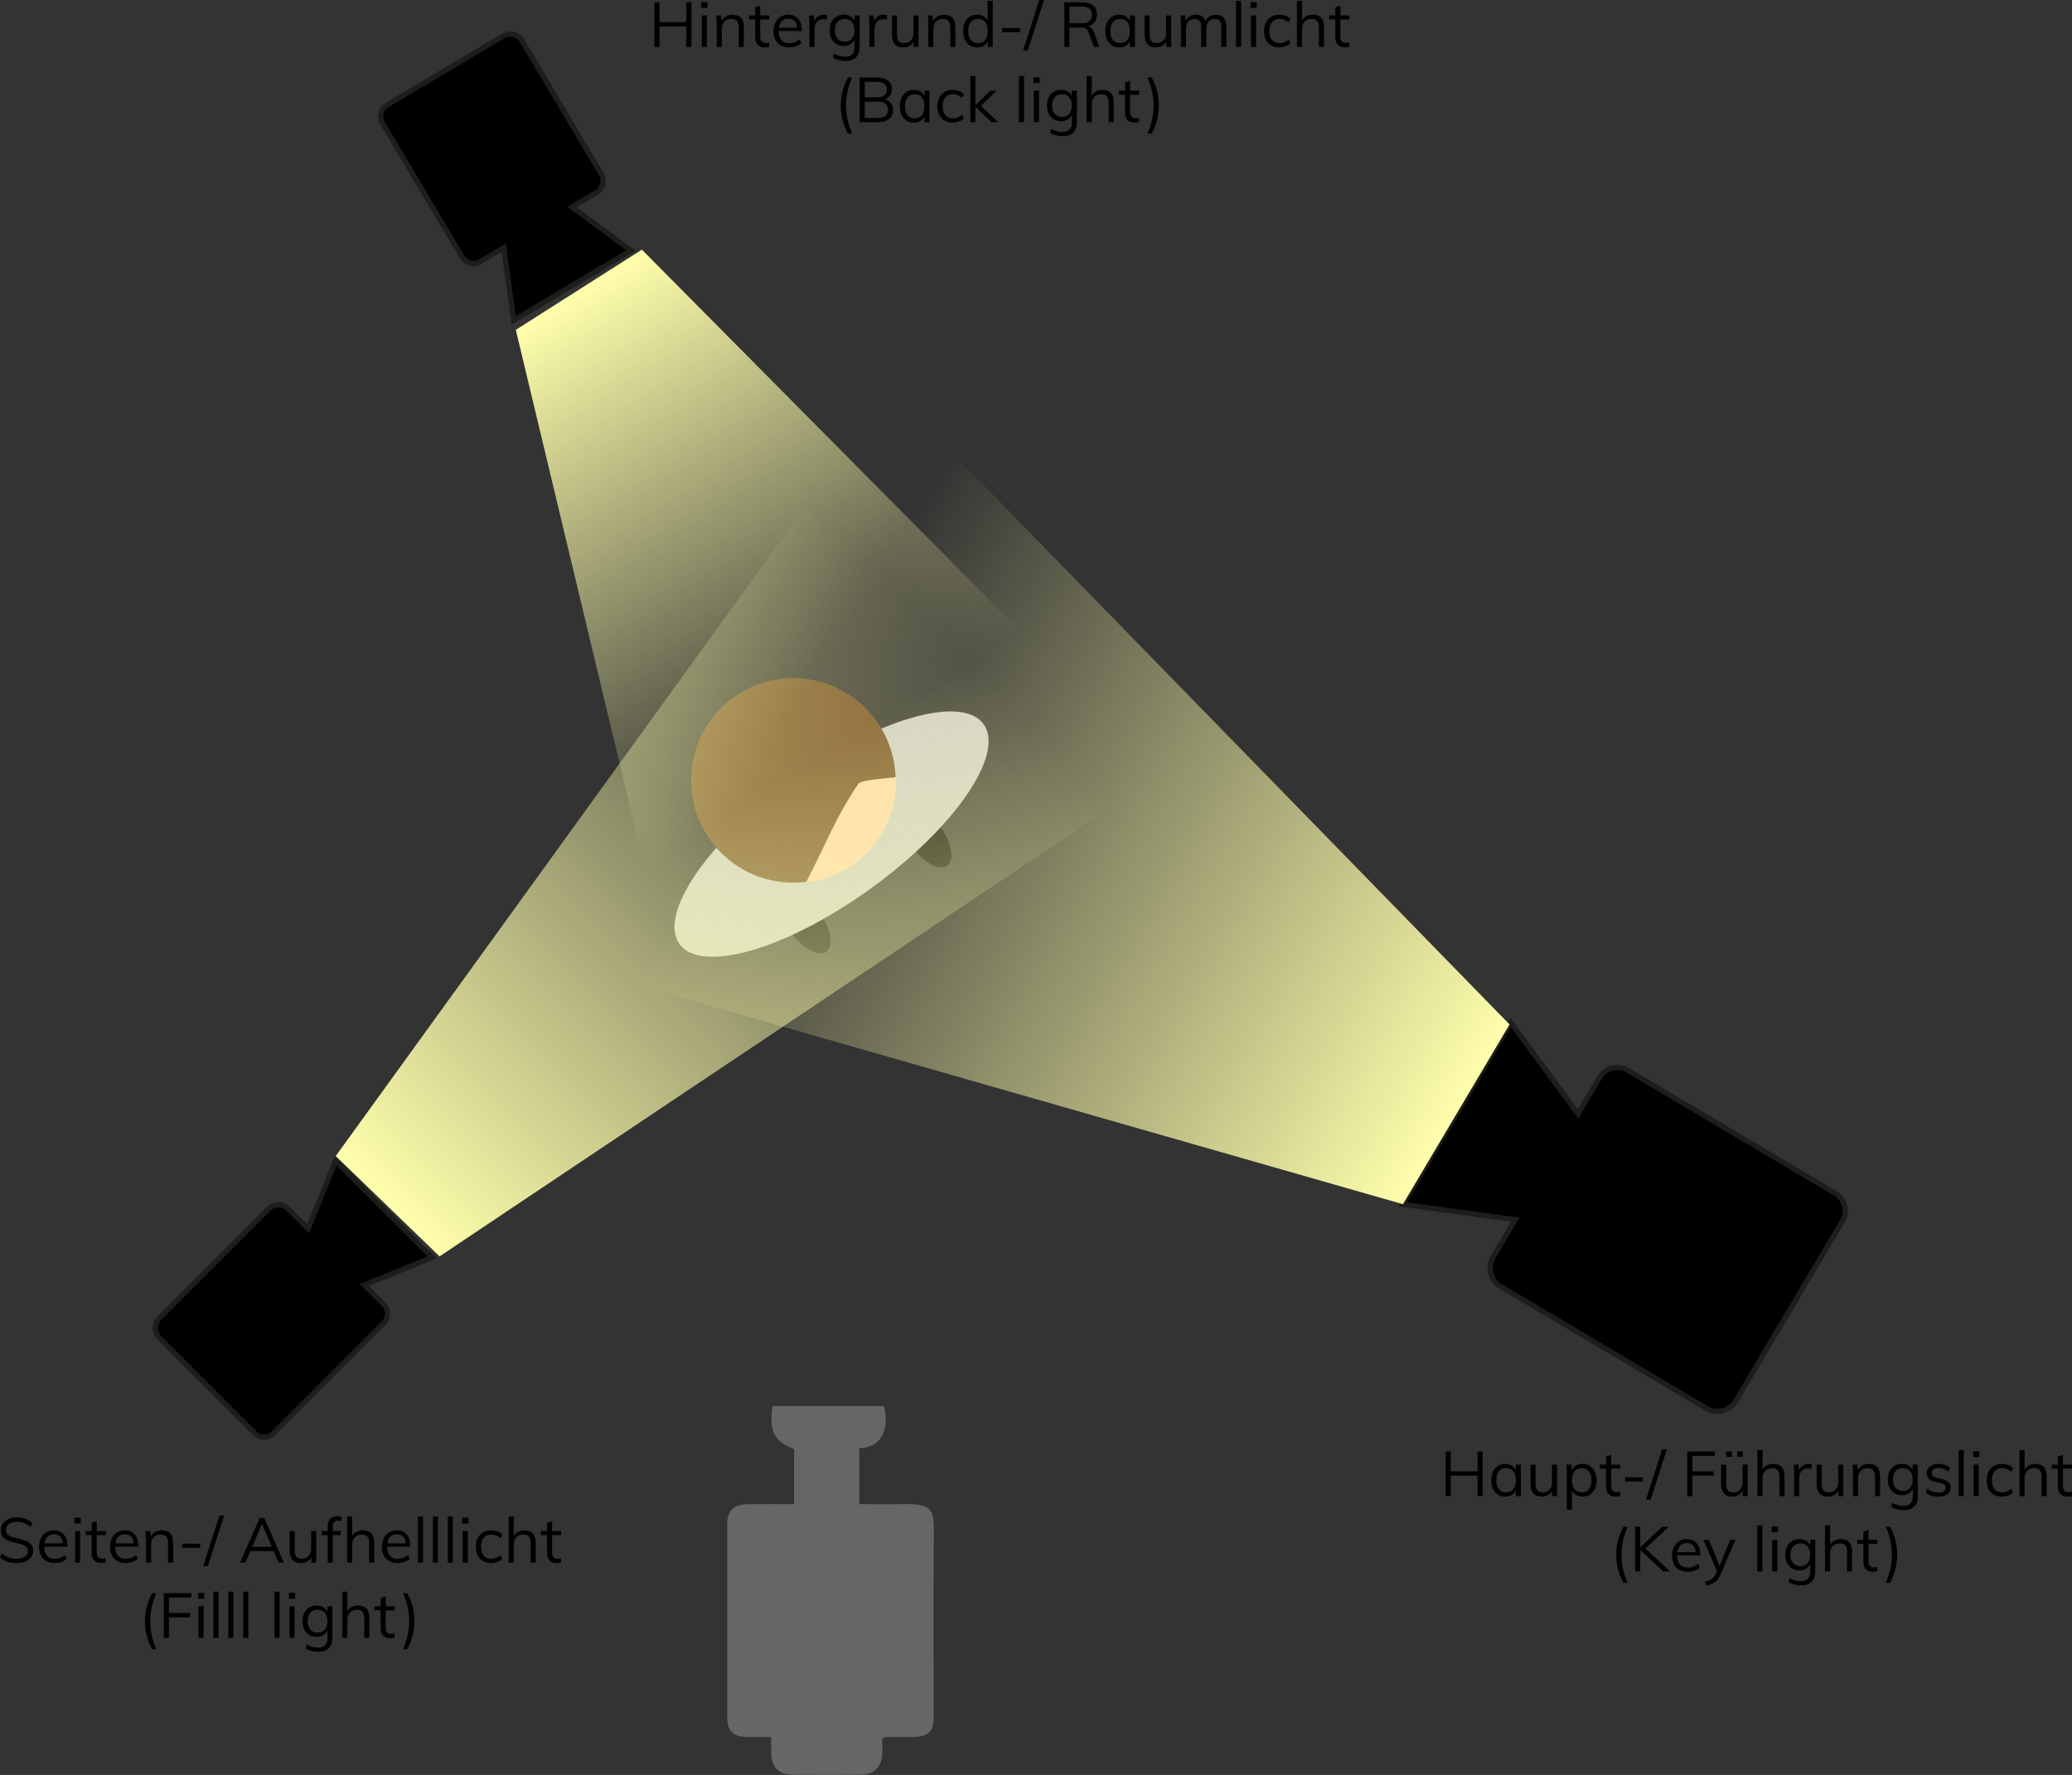 <?xml version="1.0" encoding="utf-8"?>
<!-- Generator: Adobe Illustrator 16.0.3, SVG Export Plug-In . SVG Version: 6.00 Build 0)  -->
<!DOCTYPE svg PUBLIC "-//W3C//DTD SVG 1.1//EN" "http://www.w3.org/Graphics/SVG/1.1/DTD/svg11.dtd">
<svg version="1.1" id="Ebene_1" xmlns="http://www.w3.org/2000/svg" xmlns:xlink="http://www.w3.org/1999/xlink" x="0px" y="0px"
	 width="396.573px" height="339.77px" viewBox="12.874 27.997 396.573 339.77"
	 enable-background="new 12.874 27.997 396.573 339.77" xml:space="preserve">
<rect x="12.874" y="27.997" width="396.573" height="339.77" fill="#333333" stroke="none"/>
<g>
	<g id="svgbackground">
		<path fill="#666666" d="M160.475,360.498c-1.817,0-3.354,0.038-4.891-0.01c-2.403-0.074-3.514-1.205-3.517-3.631
			c-0.014-12.388-0.013-24.771-0.001-37.157c0.002-2.512,1.215-3.7,3.854-3.747c2.953-0.055,5.906-0.015,8.932-0.015
			c0-3.647,0-7.106,0-10.57c-3.829-1.479-4.794-3.35-4.125-8.206c7.104,0,14.229,0,21.36,0c1.135,5.006-0.842,7.941-4.754,8.063
			c0,3.458,0,6.921,0,10.711c2.651,0,5.33,0.046,8.008-0.009c6.144-0.129,6.313,0.945,6.264,6.184
			c-0.109,11.482-0.031,22.969-0.034,34.449c-0.002,2.916-0.997,3.904-3.946,3.938c-1.742,0.021-3.479,0.02-5.226,0.034
			c-0.119,0.001-0.237,0.067-0.665,0.206c0,0.896,0.028,1.897-0.006,2.901c-0.086,2.541-1.438,4.025-3.945,4.07
			c-4.449,0.076-8.904,0.073-13.354,0.004c-2.542-0.041-3.89-1.504-3.95-4.032C160.455,362.724,160.475,361.763,160.475,360.498z"/>
		<g>
			<g>
				
					<ellipse transform="matrix(-0.585 -0.811 0.811 -0.585 148.76 452.552)" cx="190.086" cy="188.242" rx="6.701" ry="3.301"/>
				
					<ellipse transform="matrix(-0.586 -0.811 0.811 -0.586 98.843 460.306)" cx="167.079" cy="204.888" rx="6.702" ry="3.301"/>
			</g>
			<path fill="#8E755E" d="M158.05,168.172"/>
			
				<ellipse transform="matrix(-0.81 0.586 -0.586 -0.81 421.234 238.766)" fill="#CCCCCC" cx="171.996" cy="187.518" rx="35.921" ry="12.84"/>
			<g>
				<path fill="#754E25" d="M148.846,188.848c6.329,8.766,18.563,10.733,27.326,4.403c4.917-3.554,7.697-8.969,8.066-14.588
					c0.017-0.252,0.029-0.502,0.034-0.752c0.114-4.146-1.083-8.364-3.698-11.986c-6.332-8.76-18.564-10.73-27.327-4.401
					C144.485,167.851,142.517,180.087,148.846,188.848z"/>
				<path fill="#FFD6AD" d="M177.172,178.018c-2.002,2.967-3.738,6.024-5.287,9.252c-1.56,3.247-3.093,6.488-4.752,9.656
					c3.208-0.376,6.368-1.542,9.175-3.567c4.916-3.556,7.697-8.968,8.065-14.585c0.018-0.25,0.03-0.5,0.033-0.756
					c0.015-0.413,0.001-0.831-0.013-1.247C181.627,177.051,177.619,177.361,177.172,178.018z"/>
			</g>
		</g>
	</g>
	<g id="Ebene_1_1_">
		<g id="key">
			<path stroke="#1D1D1B" stroke-miterlimit="10" d="M86.322,277.692l-3.719-3.721l13-5.271l-5.169-5.168l-7.766-7.765l-5.552-5.554
				l-5.271,13.002l-3.794-3.795c-1.01-1.01-2.699-1.063-3.707-0.053l-21.016,21.014c-1.01,1.01-0.956,2.698,0.053,3.707
				l18.273,18.271c1.009,1.01,2.592,0.955,3.6-0.052l21.014-21.014C87.278,280.286,87.332,278.703,86.322,277.692z"/>
		</g>
		<g id="fill">
			<path stroke="#1D1D1B" stroke-miterlimit="10" d="M319.057,234.215l-4.152,7.004l-12.887-17.479l-5.771,9.729l-8.672,14.623
				l-6.199,10.455l21.521,2.924l-4.238,7.146c-1.125,1.896-0.561,4.452,1.342,5.579l39.563,23.465
				c1.898,1.127,4.416,0.396,5.541-1.498l20.398-34.406c1.133-1.896,0.441-4.254-1.457-5.381l-39.563-23.465
				C322.58,231.787,320.184,232.314,319.057,234.215z"/>
		</g>
		<g id="back">
			<path stroke="#1D1D1B" stroke-miterlimit="10" d="M104.765,78.092l4.522-2.688l1.903,13.9l6.285-3.733l9.441-5.612l6.75-4.011
				l-11.3-8.317l4.615-2.74c1.226-0.731,1.695-2.354,0.965-3.58l-15.18-25.549c-0.729-1.227-2.38-1.592-3.605-0.863L86.944,48.1
				c-1.226,0.728-1.566,2.276-0.837,3.503l15.18,25.548C102.016,78.378,103.539,78.819,104.765,78.092z"/>
		</g>
		<g id="key_x5F_l">
			
				<linearGradient id="SVGID_1_" gradientUnits="userSpaceOnUse" x1="776.244" y1="-16.665" x2="776.244" y2="101.516" gradientTransform="matrix(0.707 0.707 0.915 -0.915 -444.66 -302.994)">
				<stop  offset="0" style="stop-color:#FFFFAC"/>
				<stop  offset="1" style="stop-color:#FFFFAC;stop-opacity:0"/>
			</linearGradient>
			<polygon fill="url(#SVGID_1_)" points="226.166,182.077 167.044,124.929 77.133,249.293 97.006,268.503 			"/>
		</g>
		<g id="fill_x5F_l">
			
				<linearGradient id="SVGID_2_" gradientUnits="userSpaceOnUse" x1="-466.293" y1="-1451.788" x2="-466.293" y2="-1281.796" gradientTransform="matrix(0.51 -0.86 -0.753 -0.447 -563.205 -808.392)">
				<stop  offset="0" style="stop-color:#FFFFAC"/>
				<stop  offset="1" style="stop-color:#FFFFAC;stop-opacity:0"/>
			</linearGradient>
			<polygon fill="url(#SVGID_2_)" points="194.227,113.812 133.526,216.166 281.393,258.515 301.797,224.112 			"/>
		</g>
		<g id="back_x5F_l">
			
				<linearGradient id="SVGID_3_" gradientUnits="userSpaceOnUse" x1="-584.465" y1="1366.26" x2="-584.465" y2="1476.087" gradientTransform="matrix(-0.934 0.594 0.445 0.801 -1030.444 -663.592)">
				<stop  offset="0" style="stop-color:#FFFFAC"/>
				<stop  offset="1" style="stop-color:#FFFFAC;stop-opacity:0"/>
			</linearGradient>
			<polygon fill="url(#SVGID_3_)" points="136.332,194.475 208.134,148.797 135.729,75.786 111.596,91.139 			"/>
		</g>
	</g>
	<g>
		<path d="M144.227,28.442h0.983v8.544h-0.983v-3.924h-5.124v3.924h-0.973v-8.544h0.973v3.792h5.124V28.442z"/>
		<path d="M147.107,28.393h1.188v1.104h-1.188V28.393z M147.203,36.986v-6.036h0.973v6.036H147.203z"/>
		<path d="M155.243,33.194v3.792h-0.972v-3.744c0-0.562-0.112-0.97-0.337-1.23c-0.224-0.26-0.575-0.39-1.056-0.39
			c-0.56,0-1.008,0.172-1.344,0.516c-0.336,0.346-0.504,0.81-0.504,1.394v3.456h-0.973v-4.346c0-0.624-0.031-1.188-0.096-1.69h0.924
			l0.097,1.08c0.184-0.394,0.46-0.694,0.828-0.906c0.367-0.212,0.787-0.318,1.26-0.318
			C154.518,30.805,155.243,31.601,155.243,33.194z"/>
		<path d="M158.375,31.717v3.3c0,0.448,0.092,0.764,0.275,0.942c0.185,0.18,0.444,0.271,0.78,0.271c0.224,0,0.439-0.036,0.647-0.108
			v0.828c-0.248,0.08-0.527,0.12-0.84,0.12c-0.576,0-1.025-0.162-1.35-0.486c-0.324-0.324-0.486-0.802-0.486-1.434v-3.434h-1.176
			v-0.768h1.176v-1.548l0.973-0.35v1.896h1.728v0.768L158.375,31.717L158.375,31.717z"/>
		<path d="M166.331,33.938h-4.429c0.009,0.768,0.187,1.348,0.534,1.738c0.349,0.394,0.854,0.588,1.519,0.588
			c0.703,0,1.352-0.234,1.943-0.708l0.324,0.708c-0.264,0.248-0.602,0.444-1.014,0.59c-0.412,0.144-0.834,0.216-1.267,0.216
			c-0.943,0-1.684-0.278-2.22-0.834c-0.536-0.558-0.804-1.318-0.804-2.286c0-0.616,0.12-1.162,0.359-1.638
			c0.24-0.478,0.576-0.848,1.009-1.11c0.432-0.264,0.924-0.396,1.476-0.396c0.8,0,1.428,0.264,1.884,0.786
			c0.456,0.524,0.685,1.246,0.685,2.166L166.331,33.938L166.331,33.938z M162.545,32.018c-0.316,0.306-0.519,0.732-0.606,1.284
			h3.517c-0.048-0.566-0.215-1-0.498-1.296c-0.284-0.296-0.679-0.442-1.183-0.442S162.86,31.713,162.545,32.018z"/>
		<path d="M171.167,30.877l-0.023,0.888c-0.186-0.063-0.396-0.096-0.637-0.096c-0.584,0-1.019,0.182-1.302,0.546
			c-0.284,0.364-0.426,0.808-0.426,1.326v3.444h-0.973V32.64c0-0.624-0.031-1.188-0.096-1.69h0.924l0.097,1.116
			c0.151-0.408,0.396-0.722,0.731-0.938s0.72-0.324,1.152-0.324C170.815,30.805,171,30.83,171.167,30.877z"/>
		<path d="M177.406,30.949v5.988c0,0.896-0.229,1.572-0.689,2.032c-0.459,0.46-1.139,0.69-2.033,0.69
			c-0.92,0-1.713-0.208-2.376-0.624l0.168-0.792c0.384,0.216,0.745,0.372,1.086,0.468c0.34,0.096,0.714,0.146,1.122,0.146
			c0.584,0,1.023-0.154,1.32-0.462c0.295-0.31,0.442-0.768,0.442-1.374v-1.429c-0.185,0.384-0.454,0.684-0.81,0.896
			c-0.356,0.212-0.778,0.316-1.266,0.316c-0.529,0-0.998-0.124-1.41-0.372s-0.73-0.6-0.955-1.056s-0.336-0.979-0.336-1.572
			c0-0.592,0.111-1.114,0.336-1.57s0.543-0.81,0.955-1.058s0.881-0.372,1.41-0.372c0.479,0,0.896,0.104,1.254,0.313
			c0.354,0.208,0.625,0.5,0.81,0.876V30.95L177.406,30.949L177.406,30.949z M175.936,35.407c0.332-0.388,0.498-0.922,0.498-1.604
			c0-0.68-0.166-1.214-0.498-1.602s-0.79-0.582-1.374-0.582c-0.592,0-1.059,0.194-1.396,0.582c-0.342,0.388-0.512,0.922-0.512,1.602
			c0,0.682,0.17,1.216,0.512,1.604c0.34,0.388,0.805,0.582,1.396,0.582C175.146,35.99,175.604,35.795,175.936,35.407z"/>
		<path d="M182.638,30.877l-0.023,0.888c-0.185-0.063-0.396-0.096-0.637-0.096c-0.584,0-1.018,0.182-1.303,0.546
			c-0.283,0.364-0.426,0.808-0.426,1.326v3.444h-0.973V32.64c0-0.624-0.031-1.188-0.096-1.69h0.924l0.098,1.116
			c0.15-0.408,0.396-0.722,0.73-0.938s0.72-0.324,1.152-0.324C182.287,30.805,182.47,30.83,182.638,30.877z"/>
		<path d="M188.674,30.949v6.036h-0.947v-1.044c-0.193,0.366-0.461,0.646-0.805,0.84c-0.344,0.19-0.732,0.288-1.164,0.288
			c-0.711,0-1.252-0.2-1.62-0.602c-0.368-0.398-0.553-0.992-0.553-1.774v-3.744h0.973v3.72c0,0.544,0.112,0.944,0.336,1.2
			s0.564,0.384,1.02,0.384c0.535,0,0.969-0.174,1.297-0.521c0.328-0.35,0.492-0.808,0.492-1.374V30.95L188.674,30.949
			L188.674,30.949z"/>
		<path d="M195.73,33.194v3.792h-0.973v-3.744c0-0.562-0.111-0.97-0.336-1.23c-0.225-0.26-0.576-0.39-1.057-0.39
			c-0.561,0-1.008,0.172-1.344,0.516c-0.336,0.346-0.504,0.81-0.504,1.394v3.456h-0.973v-4.346c0-0.624-0.031-1.188-0.098-1.69
			h0.926l0.096,1.08c0.184-0.394,0.461-0.694,0.828-0.906s0.787-0.318,1.26-0.318C195.006,30.805,195.73,31.601,195.73,33.194z"/>
		<path d="M202.881,28.154v8.832h-0.959v-1.093c-0.176,0.378-0.443,0.666-0.799,0.87s-0.771,0.308-1.242,0.308
			c-0.527,0-0.994-0.132-1.398-0.396c-0.402-0.264-0.717-0.634-0.939-1.108c-0.227-0.478-0.336-1.026-0.336-1.65
			s0.107-1.17,0.33-1.638c0.219-0.47,0.533-0.83,0.939-1.086c0.408-0.258,0.877-0.386,1.404-0.386c0.473,0,0.885,0.104,1.236,0.308
			s0.615,0.488,0.791,0.856v-3.816H202.881z M201.441,35.659c0.32-0.404,0.48-0.979,0.48-1.722c0-0.736-0.16-1.308-0.48-1.712
			c-0.318-0.402-0.775-0.604-1.367-0.604c-0.594,0-1.055,0.2-1.387,0.6c-0.332,0.4-0.498,0.964-0.498,1.692
			c0,0.744,0.166,1.322,0.498,1.734c0.332,0.41,0.793,0.616,1.387,0.616C200.666,36.265,201.123,36.064,201.441,35.659z"/>
		<path d="M204.707,34.165v-0.804h3.395v0.804H204.707z"/>
		<path d="M209.59,37.646h-0.891l3.084-9.648h0.9L209.59,37.646z"/>
		<path d="M223.293,36.986h-1.043l-1.057-2.846c-0.129-0.352-0.307-0.588-0.535-0.708c-0.227-0.118-0.549-0.18-0.965-0.18h-2.137
			v3.732h-0.973v-8.544h3.396c0.92,0,1.625,0.204,2.117,0.61c0.492,0.408,0.738,0.996,0.738,1.766c0,0.56-0.146,1.028-0.439,1.408
			c-0.291,0.382-0.713,0.65-1.266,0.812c0.248,0.041,0.459,0.146,0.637,0.318c0.176,0.172,0.324,0.418,0.443,0.736L223.293,36.986z
			 M219.896,32.438c1.313,0,1.969-0.536,1.969-1.608c0-0.528-0.16-0.922-0.479-1.182c-0.32-0.262-0.816-0.392-1.488-0.392h-2.34
			v3.182H219.896z"/>
		<path d="M230.096,30.949v6.036h-0.959v-1.093c-0.176,0.378-0.443,0.666-0.799,0.87s-0.771,0.308-1.242,0.308
			c-0.535,0-1.006-0.128-1.41-0.386c-0.404-0.256-0.715-0.616-0.936-1.086c-0.221-0.468-0.33-1.014-0.33-1.638
			s0.111-1.174,0.336-1.648c0.225-0.478,0.539-0.848,0.941-1.11c0.404-0.264,0.869-0.396,1.398-0.396
			c0.471,0,0.883,0.104,1.236,0.313c0.352,0.209,0.617,0.5,0.803,0.876v-1.044h0.961V30.949z M228.656,35.659
			c0.32-0.404,0.48-0.979,0.48-1.722c0-0.744-0.16-1.316-0.48-1.718c-0.318-0.398-0.775-0.6-1.367-0.6
			c-0.594,0-1.055,0.206-1.387,0.618s-0.498,0.984-0.498,1.722s0.164,1.304,0.492,1.704s0.791,0.6,1.393,0.6
			C227.881,36.265,228.336,36.064,228.656,35.659z"/>
		<path d="M237.033,30.949v6.036h-0.947v-1.044c-0.191,0.366-0.459,0.646-0.805,0.84c-0.346,0.19-0.732,0.288-1.164,0.288
			c-0.713,0-1.252-0.2-1.619-0.602c-0.369-0.398-0.553-0.992-0.553-1.774v-3.744h0.973v3.72c0,0.544,0.111,0.944,0.336,1.2
			c0.223,0.256,0.563,0.384,1.02,0.384c0.535,0,0.969-0.174,1.297-0.521c0.326-0.35,0.49-0.808,0.49-1.374V30.95L237.033,30.949
			L237.033,30.949z"/>
		<path d="M247.604,33.194v3.792h-0.971v-3.744c0-0.568-0.1-0.979-0.295-1.236c-0.195-0.256-0.516-0.384-0.953-0.384
			c-0.512,0-0.912,0.172-1.201,0.516c-0.287,0.346-0.432,0.813-0.432,1.404v3.444h-0.975v-3.744c0-0.562-0.1-0.97-0.299-1.23
			c-0.201-0.26-0.521-0.39-0.961-0.39c-0.512,0-0.914,0.172-1.205,0.516c-0.293,0.346-0.438,0.813-0.438,1.404v3.444H238.9V32.64
			c0-0.624-0.029-1.188-0.096-1.69h0.928l0.098,1.056c0.168-0.384,0.418-0.68,0.75-0.888c0.33-0.208,0.717-0.313,1.156-0.313
			c0.48,0,0.871,0.098,1.178,0.288c0.303,0.192,0.525,0.488,0.672,0.89c0.184-0.36,0.453-0.646,0.811-0.858s0.758-0.318,1.205-0.318
			C246.936,30.805,247.604,31.601,247.604,33.194z"/>
		<path d="M249.453,36.986v-8.832h0.973v8.832H249.453z"/>
		<path d="M252.211,28.393h1.188v1.104h-1.188V28.393z M252.307,36.986v-6.036h0.973v6.036H252.307z"/>
		<path d="M256.166,36.684c-0.438-0.256-0.771-0.616-1.01-1.086c-0.234-0.468-0.354-1.014-0.354-1.638s0.121-1.174,0.359-1.648
			c0.24-0.478,0.582-0.848,1.025-1.11c0.445-0.263,0.963-0.396,1.555-0.396c0.408,0,0.803,0.07,1.184,0.21
			c0.381,0.142,0.691,0.334,0.939,0.582l-0.322,0.722c-0.305-0.24-0.6-0.416-0.883-0.528s-0.572-0.168-0.869-0.168
			c-0.615,0-1.102,0.206-1.451,0.618c-0.354,0.412-0.527,0.984-0.527,1.722c0,0.729,0.174,1.294,0.521,1.698
			s0.834,0.604,1.457,0.604c0.297,0,0.586-0.056,0.869-0.168c0.283-0.11,0.578-0.288,0.883-0.526l0.322,0.72
			c-0.256,0.24-0.576,0.43-0.965,0.57c-0.389,0.14-0.791,0.21-1.207,0.21C257.111,37.07,256.602,36.942,256.166,36.684z"/>
		<path d="M266.287,33.194v3.792h-0.973v-3.744c0-0.562-0.111-0.97-0.336-1.23c-0.225-0.26-0.576-0.39-1.057-0.39
			c-0.561,0-1.008,0.172-1.344,0.516c-0.338,0.346-0.506,0.81-0.506,1.394v3.456H261.1v-8.833h0.973v3.778
			c0.191-0.366,0.469-0.646,0.822-0.84c0.355-0.19,0.762-0.288,1.219-0.288C265.563,30.805,266.287,31.601,266.287,33.194z"/>
		<path d="M269.42,31.717v3.3c0,0.448,0.092,0.764,0.273,0.942c0.186,0.18,0.445,0.271,0.781,0.271c0.223,0,0.439-0.036,0.646-0.108
			v0.828c-0.248,0.08-0.527,0.12-0.842,0.12c-0.574,0-1.023-0.162-1.35-0.486c-0.324-0.324-0.486-0.802-0.486-1.434v-3.434h-1.176
			v-0.768h1.176v-1.548l0.975-0.35v1.896h1.729v0.768L269.42,31.717L269.42,31.717z"/>
		<path d="M174.113,50.9c-0.216-0.868-0.324-1.771-0.324-2.706c0-0.93,0.109-1.828,0.33-2.7s0.565-1.756,1.038-2.652h0.815
			c-0.432,1-0.735,1.928-0.912,2.784c-0.176,0.856-0.264,1.712-0.264,2.568c0,0.848,0.088,1.702,0.264,2.562
			c0.177,0.86,0.477,1.798,0.9,2.814h-0.805C174.675,52.657,174.33,51.767,174.113,50.9z"/>
		<path d="M183.388,47.732c0.271,0.354,0.408,0.798,0.408,1.324c0,0.744-0.248,1.318-0.744,1.724
			c-0.496,0.402-1.196,0.604-2.1,0.604h-3.554V42.84h3.433c0.873,0,1.551,0.194,2.034,0.582c0.483,0.39,0.726,0.938,0.726,1.65
			c0,0.456-0.117,0.85-0.354,1.182c-0.234,0.332-0.564,0.578-0.988,0.738C182.736,47.129,183.116,47.375,183.388,47.732z
			 M178.373,46.633h2.305c0.64,0,1.123-0.128,1.451-0.384s0.492-0.632,0.492-1.128c0-0.976-0.647-1.464-1.943-1.464h-2.305V46.633z
			 M182.35,50.192c0.315-0.252,0.475-0.64,0.475-1.158c0-1.048-0.651-1.572-1.956-1.572h-2.496v3.108h2.496
			C181.541,50.57,182.034,50.444,182.35,50.192z"/>
		<path d="M190.768,45.349v6.036h-0.959v-1.092c-0.176,0.376-0.443,0.666-0.799,0.87s-0.771,0.306-1.242,0.306
			c-0.535,0-1.006-0.128-1.41-0.384c-0.402-0.256-0.715-0.618-0.936-1.086s-0.33-1.014-0.33-1.638s0.111-1.174,0.336-1.65
			c0.225-0.476,0.539-0.846,0.941-1.11c0.404-0.264,0.869-0.396,1.398-0.396c0.471,0,0.883,0.104,1.236,0.312
			c0.352,0.208,0.619,0.5,0.803,0.876v-1.044H190.768z M189.328,50.059c0.32-0.402,0.48-0.978,0.48-1.722s-0.16-1.314-0.48-1.716
			c-0.318-0.4-0.775-0.6-1.367-0.6c-0.594,0-1.055,0.204-1.387,0.616s-0.498,0.986-0.498,1.724c0,0.734,0.164,1.304,0.492,1.704
			c0.328,0.398,0.791,0.6,1.393,0.6C188.553,50.665,189.008,50.463,189.328,50.059z"/>
		<path d="M193.654,51.085c-0.436-0.256-0.771-0.618-1.008-1.086c-0.234-0.468-0.354-1.014-0.354-1.638s0.119-1.174,0.357-1.65
			c0.24-0.476,0.582-0.846,1.027-1.11c0.443-0.264,0.961-0.396,1.553-0.396c0.408,0,0.803,0.07,1.184,0.21s0.693,0.334,0.941,0.582
			l-0.324,0.72c-0.305-0.24-0.598-0.416-0.883-0.526c-0.283-0.112-0.572-0.168-0.869-0.168c-0.615,0-1.1,0.204-1.451,0.616
			c-0.354,0.412-0.527,0.986-0.527,1.724c0,0.728,0.174,1.294,0.521,1.696c0.348,0.404,0.834,0.606,1.457,0.606
			c0.297,0,0.586-0.056,0.869-0.168c0.285-0.112,0.578-0.288,0.883-0.528l0.324,0.722c-0.256,0.238-0.578,0.43-0.967,0.568
			c-0.387,0.142-0.789,0.21-1.205,0.21C194.6,51.469,194.09,51.341,193.654,51.085z"/>
		<path d="M203.932,51.385h-1.271l-3.096-2.902v2.902h-0.973v-8.832h0.973v5.568l2.844-2.76h1.236l-3.023,2.892L203.932,51.385z"/>
		<path d="M207.902,51.385v-8.832h0.975v8.832H207.902z"/>
		<path d="M210.664,42.793h1.188v1.104h-1.188V42.793z M210.758,51.385v-6.036h0.973v6.036H210.758z"/>
		<path d="M218.99,45.349v5.988c0,0.896-0.229,1.574-0.689,2.034c-0.459,0.46-1.139,0.69-2.033,0.69
			c-0.92,0-1.713-0.208-2.377-0.624l0.168-0.792c0.385,0.216,0.746,0.37,1.086,0.468c0.34,0.096,0.715,0.144,1.123,0.144
			c0.584,0,1.023-0.152,1.32-0.462c0.295-0.308,0.441-0.766,0.441-1.374v-1.428c-0.184,0.384-0.453,0.682-0.809,0.894
			c-0.357,0.212-0.779,0.318-1.266,0.318c-0.529,0-0.998-0.124-1.41-0.372s-0.73-0.6-0.955-1.056s-0.336-0.98-0.336-1.572
			s0.111-1.116,0.336-1.572s0.543-0.808,0.955-1.056s0.881-0.372,1.41-0.372c0.479,0,0.896,0.104,1.254,0.312
			c0.354,0.208,0.625,0.5,0.809,0.876v-1.044H218.99z M217.52,49.807c0.332-0.388,0.498-0.922,0.498-1.602s-0.166-1.214-0.498-1.602
			c-0.332-0.39-0.789-0.582-1.373-0.582c-0.592,0-1.059,0.192-1.396,0.582c-0.342,0.388-0.512,0.922-0.512,1.602
			s0.17,1.214,0.512,1.602c0.34,0.39,0.805,0.582,1.396,0.582C216.73,50.389,217.188,50.196,217.52,49.807z"/>
		<path d="M226.047,47.593v3.792h-0.973v-3.744c0-0.56-0.111-0.97-0.338-1.229c-0.223-0.26-0.574-0.39-1.055-0.39
			c-0.561,0-1.008,0.172-1.344,0.516s-0.504,0.808-0.504,1.392v3.456h-0.975v-8.833h0.975v3.78c0.189-0.368,0.465-0.648,0.82-0.84
			c0.355-0.192,0.764-0.288,1.219-0.288C225.322,45.205,226.047,46.001,226.047,47.593z"/>
		<path d="M229.178,46.117v3.3c0,0.448,0.092,0.762,0.275,0.942c0.186,0.18,0.443,0.27,0.779,0.27c0.225,0,0.439-0.036,0.648-0.106
			v0.826c-0.248,0.08-0.527,0.12-0.84,0.12c-0.576,0-1.025-0.162-1.352-0.484c-0.324-0.324-0.484-0.804-0.484-1.436v-3.432h-1.178
			v-0.77h1.178V43.8l0.973-0.348v1.896h1.727v0.77H229.178z"/>
		<path d="M232.502,53.57c0.424-1.018,0.725-1.954,0.9-2.814c0.174-0.858,0.264-1.714,0.264-2.562c0-0.856-0.088-1.712-0.264-2.568
			c-0.176-0.854-0.477-1.784-0.9-2.784h0.816c0.473,0.896,0.814,1.78,1.031,2.652s0.324,1.771,0.324,2.7
			c0,0.936-0.107,1.838-0.324,2.706c-0.217,0.866-0.563,1.758-1.043,2.67H232.502z"/>
	</g>
	<g>
		<path d="M295.668,305.857h0.982v8.544h-0.982v-3.924h-5.123v3.924h-0.975v-8.544h0.975v3.792h5.123V305.857z"/>
		<path d="M303.961,308.366v6.034H303v-1.092c-0.176,0.376-0.441,0.666-0.797,0.869c-0.357,0.205-0.771,0.307-1.242,0.307
			c-0.537,0-1.006-0.128-1.41-0.384c-0.404-0.257-0.717-0.618-0.938-1.087c-0.221-0.467-0.328-1.014-0.328-1.637
			c0-0.625,0.109-1.174,0.336-1.65c0.223-0.477,0.535-0.846,0.939-1.108c0.402-0.266,0.869-0.396,1.396-0.396
			c0.473,0,0.885,0.104,1.236,0.313s0.619,0.5,0.805,0.876v-1.044L303.961,308.366L303.961,308.366z M302.52,313.076
			c0.32-0.404,0.48-0.979,0.48-1.724s-0.16-1.313-0.48-1.716c-0.318-0.398-0.773-0.6-1.367-0.6c-0.592,0-1.055,0.205-1.387,0.617
			c-0.332,0.41-0.498,0.984-0.498,1.723c0,0.734,0.164,1.304,0.492,1.703c0.328,0.398,0.793,0.6,1.393,0.6
			C301.746,313.682,302.201,313.479,302.52,313.076z"/>
		<path d="M310.896,308.366v6.034h-0.947v-1.044c-0.191,0.368-0.459,0.647-0.805,0.842c-0.344,0.19-0.73,0.286-1.164,0.286
			c-0.711,0-1.252-0.197-1.619-0.6c-0.367-0.401-0.553-0.992-0.553-1.776v-3.742h0.973v3.72c0,0.545,0.111,0.943,0.336,1.2
			s0.564,0.384,1.021,0.384c0.535,0,0.969-0.174,1.297-0.521c0.326-0.348,0.49-0.807,0.49-1.374v-3.406L310.896,308.366
			L310.896,308.366z"/>
		<path d="M317.184,308.618c0.408,0.265,0.727,0.634,0.949,1.108c0.223,0.478,0.336,1.025,0.336,1.65
			c0,0.623-0.113,1.17-0.336,1.637c-0.225,0.469-0.539,0.83-0.941,1.087c-0.404,0.256-0.875,0.384-1.41,0.384
			c-0.473,0-0.885-0.104-1.236-0.313c-0.352-0.207-0.619-0.504-0.803-0.888v3.708h-0.975v-6.938c0-0.624-0.031-1.188-0.096-1.69
			h0.924l0.098,1.163c0.168-0.415,0.434-0.736,0.799-0.967c0.361-0.229,0.793-0.342,1.289-0.342
			C316.309,308.223,316.777,308.353,317.184,308.618z M316.975,313.082c0.324-0.399,0.486-0.968,0.486-1.703
			c0-0.736-0.164-1.313-0.492-1.723c-0.328-0.412-0.785-0.617-1.369-0.617c-0.6,0-1.059,0.199-1.379,0.6s-0.479,0.972-0.479,1.716
			c0,0.743,0.158,1.317,0.479,1.724c0.32,0.402,0.779,0.604,1.379,0.604C316.193,313.682,316.65,313.481,316.975,313.082z"/>
		<path d="M321.254,309.135v3.3c0,0.448,0.092,0.764,0.273,0.942c0.186,0.18,0.443,0.27,0.779,0.27c0.227,0,0.439-0.036,0.646-0.105
			v0.827c-0.248,0.08-0.525,0.118-0.84,0.118c-0.576,0-1.025-0.16-1.35-0.484c-0.326-0.324-0.486-0.802-0.486-1.436v-3.432h-1.174
			v-0.769h1.176v-1.55l0.973-0.348v1.896h1.729v0.769L321.254,309.135L321.254,309.135z"/>
		<path d="M323.93,311.582v-0.806h3.396v0.806H323.93z"/>
		<path d="M328.813,315.061h-0.889l3.084-9.646h0.9L328.813,315.061z"/>
		<path d="M335.809,314.401v-8.544h5.279v0.828h-4.309v2.964h4.066v0.828h-4.066v3.924H335.809z"/>
		<path d="M347.377,308.366v6.034h-0.949v-1.044c-0.191,0.368-0.459,0.647-0.803,0.842c-0.348,0.19-0.732,0.286-1.164,0.286
			c-0.713,0-1.252-0.197-1.621-0.6c-0.367-0.401-0.551-0.992-0.551-1.776v-3.742h0.971v3.72c0,0.545,0.113,0.943,0.336,1.2
			c0.225,0.257,0.564,0.384,1.021,0.384c0.535,0,0.969-0.174,1.297-0.521c0.326-0.348,0.49-0.807,0.49-1.374v-3.406L347.377,308.366
			L347.377,308.366z M343.271,305.846h1.08v1.033h-1.08V305.846z M345.348,305.846h1.08v1.033h-1.08V305.846z"/>
		<path d="M354.432,310.609v3.792h-0.971v-3.742c0-0.562-0.113-0.972-0.338-1.23c-0.225-0.26-0.574-0.389-1.057-0.389
			c-0.561,0-1.008,0.172-1.344,0.516s-0.504,0.809-0.504,1.394v3.454h-0.975v-8.832h0.975v3.778c0.189-0.368,0.465-0.646,0.82-0.841
			c0.355-0.191,0.764-0.287,1.219-0.287C353.707,308.223,354.432,309.018,354.432,310.609z"/>
		<path d="M359.627,308.295l-0.023,0.887c-0.184-0.063-0.395-0.096-0.637-0.096c-0.584,0-1.018,0.183-1.301,0.547
			c-0.285,0.363-0.428,0.806-0.428,1.326v3.441h-0.973v-4.344c0-0.624-0.031-1.188-0.098-1.69h0.926l0.096,1.114
			c0.15-0.406,0.396-0.721,0.73-0.936c0.336-0.217,0.721-0.324,1.152-0.324C359.275,308.223,359.459,308.246,359.627,308.295z"/>
		<path d="M365.664,308.366v6.034h-0.947v-1.044c-0.191,0.368-0.461,0.647-0.805,0.842c-0.346,0.19-0.73,0.286-1.164,0.286
			c-0.711,0-1.252-0.197-1.619-0.6c-0.367-0.401-0.553-0.992-0.553-1.776v-3.742h0.973v3.72c0,0.545,0.111,0.943,0.336,1.2
			s0.564,0.384,1.02,0.384c0.537,0,0.971-0.174,1.299-0.521c0.326-0.348,0.49-0.807,0.49-1.374v-3.406L365.664,308.366
			L365.664,308.366z"/>
		<path d="M372.719,310.609v3.792h-0.971v-3.742c0-0.562-0.113-0.972-0.338-1.23c-0.225-0.26-0.574-0.389-1.057-0.389
			c-0.561,0-1.008,0.172-1.344,0.516c-0.338,0.344-0.506,0.809-0.506,1.394v3.454h-0.973v-4.344c0-0.624-0.031-1.188-0.096-1.69
			h0.924l0.098,1.079c0.184-0.393,0.459-0.693,0.828-0.904c0.365-0.213,0.787-0.318,1.26-0.318
			C371.996,308.223,372.719,309.018,372.719,310.609z"/>
		<path d="M379.93,308.366v5.986c0,0.896-0.229,1.573-0.688,2.034c-0.461,0.459-1.141,0.689-2.035,0.689
			c-0.92,0-1.711-0.208-2.375-0.624L375,315.66c0.383,0.217,0.746,0.372,1.086,0.469c0.34,0.096,0.713,0.144,1.121,0.144
			c0.584,0,1.023-0.152,1.32-0.462c0.297-0.309,0.443-0.766,0.443-1.374v-1.429c-0.184,0.385-0.455,0.683-0.811,0.896
			c-0.355,0.212-0.777,0.316-1.268,0.316c-0.525,0-0.998-0.124-1.41-0.372s-0.729-0.601-0.953-1.056
			c-0.225-0.457-0.336-0.98-0.336-1.572s0.111-1.116,0.336-1.572s0.541-0.809,0.953-1.057c0.412-0.247,0.885-0.371,1.41-0.371
			c0.48,0,0.896,0.104,1.254,0.313c0.355,0.208,0.627,0.5,0.813,0.876v-1.044H379.93L379.93,308.366z M378.461,312.824
			c0.332-0.39,0.498-0.924,0.498-1.604s-0.166-1.215-0.498-1.603c-0.332-0.39-0.791-0.581-1.375-0.581
			c-0.592,0-1.059,0.191-1.396,0.581c-0.342,0.388-0.512,0.923-0.512,1.603s0.17,1.214,0.512,1.604
			c0.34,0.389,0.807,0.582,1.396,0.582C377.67,313.406,378.129,313.213,378.461,312.824z"/>
		<path d="M381.432,313.707l0.322-0.723c0.328,0.258,0.66,0.439,0.996,0.555c0.336,0.109,0.713,0.168,1.129,0.168
			c0.455,0,0.801-0.078,1.037-0.234c0.234-0.156,0.354-0.383,0.354-0.678c0-0.24-0.08-0.435-0.24-0.576
			c-0.158-0.145-0.424-0.256-0.793-0.336l-1.02-0.24c-0.506-0.11-0.895-0.313-1.172-0.6c-0.273-0.289-0.414-0.633-0.414-1.033
			c0-0.527,0.213-0.957,0.639-1.289c0.424-0.332,0.982-0.498,1.682-0.498c0.424,0,0.822,0.068,1.197,0.203
			c0.377,0.137,0.691,0.332,0.949,0.588l-0.324,0.709c-0.566-0.473-1.176-0.709-1.822-0.709c-0.434,0-0.768,0.083-1.004,0.246
			c-0.234,0.164-0.354,0.396-0.354,0.69c0,0.248,0.072,0.442,0.223,0.589c0.146,0.143,0.387,0.256,0.713,0.336l1.021,0.252
			c0.561,0.127,0.977,0.326,1.248,0.594c0.271,0.27,0.408,0.617,0.408,1.05c0,0.521-0.211,0.938-0.637,1.248
			c-0.424,0.313-1,0.468-1.729,0.468C382.828,314.485,382.023,314.226,381.432,313.707z"/>
		<path d="M387.754,314.401v-8.83h0.973v8.83H387.754z"/>
		<path d="M390.514,305.81h1.189v1.104h-1.189V305.81z M390.609,314.401v-6.034h0.975v6.034H390.609z"/>
		<path d="M394.469,314.101c-0.439-0.257-0.773-0.618-1.01-1.087c-0.234-0.467-0.354-1.014-0.354-1.637
			c0-0.625,0.119-1.174,0.359-1.65c0.238-0.476,0.582-0.846,1.023-1.108c0.445-0.266,0.963-0.396,1.557-0.396
			c0.406,0,0.803,0.07,1.182,0.209c0.381,0.143,0.693,0.335,0.941,0.582l-0.322,0.722c-0.305-0.239-0.602-0.416-0.883-0.526
			c-0.283-0.113-0.574-0.168-0.869-0.168c-0.617,0-1.104,0.205-1.453,0.617c-0.354,0.411-0.527,0.984-0.527,1.723
			c0,0.728,0.174,1.293,0.521,1.697c0.348,0.402,0.834,0.604,1.459,0.604c0.295,0,0.586-0.055,0.869-0.168
			c0.281-0.11,0.578-0.287,0.883-0.526l0.322,0.722c-0.258,0.239-0.578,0.43-0.967,0.567c-0.389,0.141-0.791,0.211-1.207,0.211
			C395.414,314.485,394.904,314.357,394.469,314.101z"/>
		<path d="M404.59,310.609v3.792h-0.975v-3.742c0-0.562-0.109-0.972-0.336-1.23c-0.225-0.26-0.576-0.389-1.057-0.389
			c-0.561,0-1.008,0.172-1.344,0.516s-0.504,0.809-0.504,1.394v3.454h-0.973v-8.832h0.975v3.778c0.189-0.368,0.467-0.646,0.82-0.841
			c0.355-0.191,0.764-0.287,1.219-0.287C403.865,308.223,404.59,309.018,404.59,310.609z"/>
		<path d="M407.721,309.135v3.3c0,0.448,0.092,0.764,0.273,0.942c0.188,0.18,0.445,0.27,0.781,0.27c0.225,0,0.439-0.036,0.646-0.105
			v0.827c-0.248,0.08-0.527,0.118-0.84,0.118c-0.576,0-1.025-0.16-1.352-0.484s-0.486-0.802-0.486-1.436v-3.432h-1.176v-0.769h1.176
			v-1.55l0.975-0.348v1.896h1.729v0.769L407.721,309.135L407.721,309.135z"/>
		<path d="M322.541,328.315c-0.215-0.866-0.324-1.77-0.324-2.706c0-0.929,0.109-1.826,0.33-2.698
			c0.221-0.871,0.564-1.756,1.039-2.652h0.814c-0.432,1-0.734,1.929-0.912,2.785c-0.176,0.854-0.264,1.711-0.264,2.565
			c0,0.851,0.088,1.702,0.264,2.563c0.178,0.86,0.477,1.799,0.9,2.813h-0.805C323.105,330.074,322.758,329.184,322.541,328.315z"/>
		<path d="M332.5,328.803h-1.283l-4.404-4.068v4.068h-0.982v-8.545h0.982v3.924l4.201-3.924h1.26l-4.465,4.164L332.5,328.803z"/>
		<path d="M338.309,325.754h-4.428c0.008,0.769,0.186,1.349,0.533,1.74c0.35,0.393,0.854,0.588,1.52,0.588
			c0.703,0,1.352-0.236,1.943-0.708l0.324,0.708c-0.266,0.248-0.604,0.442-1.016,0.588c-0.412,0.145-0.834,0.217-1.268,0.217
			c-0.943,0-1.686-0.278-2.221-0.834c-0.535-0.557-0.805-1.318-0.805-2.287c0-0.615,0.121-1.161,0.359-1.637
			c0.24-0.477,0.576-0.847,1.01-1.111c0.432-0.264,0.924-0.396,1.477-0.396c0.799,0,1.428,0.263,1.883,0.786
			c0.457,0.521,0.686,1.246,0.686,2.166L338.309,325.754L338.309,325.754z M334.523,323.834c-0.316,0.305-0.52,0.73-0.605,1.284
			h3.518c-0.049-0.567-0.215-1-0.498-1.296c-0.285-0.298-0.68-0.443-1.184-0.443S334.838,323.531,334.523,323.834z"/>
		<path d="M345.018,322.766l-2.82,6.588c-0.297,0.688-0.668,1.193-1.115,1.515c-0.449,0.318-1,0.54-1.654,0.66l-0.205-0.759
			c0.566-0.127,0.998-0.297,1.291-0.51c0.291-0.211,0.531-0.537,0.727-0.978l0.238-0.54l-2.557-5.979h1.021l2.039,4.98l2.064-4.98
			L345.018,322.766L345.018,322.766z"/>
		<path d="M349.217,328.803v-8.832h0.973v8.832H349.217z"/>
		<path d="M351.977,320.211h1.188v1.104h-1.188V320.211z M352.072,328.803v-6.037h0.973v6.037H352.072z"/>
		<path d="M360.303,322.766v5.988c0,0.896-0.229,1.574-0.688,2.034c-0.461,0.46-1.141,0.688-2.035,0.688
			c-0.92,0-1.711-0.209-2.375-0.625l0.168-0.791c0.383,0.218,0.746,0.371,1.086,0.47c0.34,0.097,0.713,0.144,1.121,0.144
			c0.584,0,1.023-0.154,1.32-0.461c0.295-0.309,0.443-0.767,0.443-1.375v-1.428c-0.184,0.385-0.455,0.682-0.811,0.895
			c-0.355,0.211-0.777,0.317-1.268,0.317c-0.525,0-0.998-0.124-1.41-0.372s-0.729-0.602-0.953-1.058
			c-0.225-0.454-0.336-0.979-0.336-1.57c0-0.593,0.111-1.116,0.336-1.571c0.225-0.457,0.541-0.809,0.953-1.057
			s0.885-0.372,1.41-0.372c0.48,0,0.896,0.104,1.254,0.312c0.355,0.209,0.627,0.5,0.813,0.877v-1.045H360.303L360.303,322.766z
			 M358.834,327.225c0.332-0.389,0.498-0.922,0.498-1.603c0-0.682-0.166-1.214-0.498-1.604c-0.332-0.387-0.791-0.581-1.375-0.581
			c-0.592,0-1.059,0.194-1.396,0.581c-0.342,0.391-0.512,0.923-0.512,1.604c0,0.681,0.17,1.214,0.512,1.603
			c0.34,0.39,0.807,0.582,1.396,0.582C358.043,327.807,358.502,327.611,358.834,327.225z"/>
		<path d="M367.359,325.01v3.793h-0.971v-3.744c0-0.561-0.113-0.971-0.338-1.229c-0.223-0.262-0.574-0.392-1.055-0.392
			c-0.563,0-1.01,0.173-1.346,0.518s-0.504,0.808-0.504,1.392v3.457h-0.975v-8.832h0.975v3.779c0.189-0.367,0.465-0.648,0.822-0.84
			c0.354-0.191,0.762-0.288,1.217-0.288C366.635,322.622,367.359,323.418,367.359,325.01z"/>
		<path d="M370.492,323.534v3.3c0,0.448,0.092,0.762,0.275,0.94c0.186,0.182,0.443,0.271,0.779,0.271
			c0.225,0,0.438-0.037,0.646-0.108v0.827c-0.248,0.08-0.525,0.121-0.84,0.121c-0.576,0-1.023-0.162-1.352-0.486
			c-0.324-0.322-0.484-0.803-0.484-1.434v-3.433h-1.176v-0.771h1.176v-1.547l0.975-0.349v1.896h1.727v0.771L370.492,323.534
			L370.492,323.534z"/>
		<path d="M373.814,330.985c0.426-1.016,0.727-1.952,0.9-2.813c0.176-0.859,0.264-1.713,0.264-2.563
			c0-0.854-0.088-1.712-0.264-2.565c-0.176-0.856-0.479-1.785-0.9-2.785h0.816c0.473,0.896,0.814,1.781,1.033,2.652
			c0.215,0.872,0.32,1.771,0.32,2.698c0,0.938-0.105,1.84-0.32,2.706c-0.219,0.867-0.564,1.76-1.045,2.672L373.814,330.985
			L373.814,330.985z"/>
	</g>
	<g id="Isolationsmodus">
	</g>
	<g>
		<path d="M12.874,326.135l0.372-0.756c0.424,0.36,0.855,0.616,1.296,0.769c0.44,0.151,0.952,0.228,1.536,0.228
			c0.688,0,1.218-0.134,1.59-0.402c0.372-0.268,0.558-0.646,0.558-1.134c0-0.288-0.09-0.521-0.27-0.702
			c-0.18-0.18-0.417-0.321-0.708-0.426c-0.292-0.104-0.682-0.212-1.17-0.324c-0.656-0.144-1.196-0.3-1.62-0.468
			c-0.424-0.168-0.768-0.41-1.032-0.726c-0.264-0.316-0.396-0.73-0.396-1.242c0-0.488,0.128-0.918,0.384-1.29
			c0.256-0.372,0.618-0.662,1.086-0.87c0.468-0.208,1.014-0.312,1.638-0.312c0.592,0,1.144,0.092,1.656,0.275
			c0.512,0.185,0.944,0.452,1.296,0.805l-0.384,0.756c-0.4-0.344-0.806-0.596-1.218-0.756s-0.862-0.24-1.35-0.24
			c-0.664,0-1.184,0.142-1.56,0.426s-0.564,0.674-0.564,1.17c0,0.432,0.164,0.756,0.492,0.972c0.328,0.217,0.832,0.404,1.512,0.564
			c0.736,0.176,1.314,0.338,1.734,0.486c0.42,0.147,0.77,0.372,1.05,0.672s0.42,0.698,0.42,1.193c0,0.48-0.128,0.902-0.384,1.267
			c-0.256,0.364-0.622,0.646-1.098,0.846s-1.034,0.3-1.674,0.3C14.729,327.215,13.666,326.856,12.874,326.135z"/>
		<path d="M25.762,324.072h-4.428c0.008,0.768,0.186,1.348,0.534,1.74c0.348,0.392,0.854,0.588,1.518,0.588
			c0.704,0,1.352-0.236,1.944-0.708l0.324,0.708c-0.264,0.248-0.602,0.443-1.014,0.588c-0.412,0.144-0.834,0.216-1.266,0.216
			c-0.944,0-1.684-0.278-2.22-0.834s-0.804-1.318-0.804-2.286c0-0.616,0.12-1.162,0.36-1.638c0.24-0.476,0.576-0.846,1.008-1.11
			c0.432-0.264,0.924-0.396,1.476-0.396c0.8,0,1.428,0.262,1.884,0.786c0.456,0.523,0.684,1.246,0.684,2.166V324.072z
			 M21.976,322.152c-0.316,0.304-0.518,0.731-0.606,1.284h3.516c-0.048-0.568-0.214-1-0.498-1.297
			c-0.284-0.295-0.678-0.443-1.182-0.443S22.292,321.848,21.976,322.152z"/>
		<path d="M27.142,318.528h1.188v1.104h-1.188V318.528z M27.238,327.119v-6.036h0.972v6.036H27.238z"/>
		<path d="M31.39,321.852v3.3c0,0.448,0.092,0.762,0.276,0.941c0.184,0.181,0.444,0.271,0.78,0.271c0.224,0,0.44-0.036,0.648-0.108
			v0.828c-0.248,0.08-0.528,0.12-0.84,0.12c-0.576,0-1.026-0.162-1.35-0.486c-0.324-0.323-0.486-0.802-0.486-1.434v-3.432h-1.176
			v-0.769h1.176v-1.548l0.972-0.348v1.896h1.728v0.769H31.39z"/>
		<path d="M39.345,324.072h-4.428c0.008,0.768,0.186,1.348,0.534,1.74c0.348,0.392,0.854,0.588,1.518,0.588
			c0.704,0,1.352-0.236,1.944-0.708l0.324,0.708c-0.264,0.248-0.602,0.443-1.014,0.588c-0.412,0.144-0.834,0.216-1.266,0.216
			c-0.944,0-1.684-0.278-2.22-0.834s-0.804-1.318-0.804-2.286c0-0.616,0.12-1.162,0.36-1.638c0.24-0.476,0.576-0.846,1.008-1.11
			c0.432-0.264,0.924-0.396,1.476-0.396c0.8,0,1.428,0.262,1.884,0.786c0.456,0.523,0.684,1.246,0.684,2.166V324.072z
			 M35.56,322.152c-0.316,0.304-0.518,0.731-0.606,1.284h3.516c-0.048-0.568-0.214-1-0.498-1.297
			c-0.284-0.295-0.678-0.443-1.182-0.443S35.875,321.848,35.56,322.152z"/>
		<path d="M46.005,323.327v3.792h-0.972v-3.744c0-0.56-0.112-0.97-0.336-1.229c-0.224-0.26-0.576-0.391-1.056-0.391
			c-0.56,0-1.008,0.173-1.344,0.517s-0.504,0.808-0.504,1.392v3.456h-0.972v-4.344c0-0.624-0.032-1.188-0.096-1.692h0.924
			l0.096,1.08c0.184-0.392,0.46-0.694,0.828-0.906c0.368-0.212,0.788-0.317,1.26-0.317C45.281,320.94,46.005,321.736,46.005,323.327
			z"/>
		<path d="M47.781,324.299v-0.804h3.396v0.804H47.781z"/>
		<path d="M52.665,327.78h-0.888l3.084-9.648h0.9L52.665,327.78z"/>
		<path d="M66.189,327.119l-0.936-2.196h-4.464l-0.948,2.196h-1.02l3.756-8.544h0.864l3.756,8.544H66.189z M61.137,324.108h3.768
			l-1.884-4.393L61.137,324.108z"/>
		<path d="M73.401,321.083v6.036h-0.948v-1.044c-0.192,0.368-0.46,0.647-0.804,0.84c-0.344,0.192-0.732,0.288-1.164,0.288
			c-0.712,0-1.252-0.2-1.62-0.6c-0.368-0.4-0.552-0.992-0.552-1.776v-3.744h0.972v3.72c0,0.545,0.112,0.944,0.336,1.2
			c0.224,0.256,0.564,0.384,1.02,0.384c0.536,0,0.968-0.174,1.296-0.521s0.492-0.806,0.492-1.374v-3.408H73.401z"/>
		<path d="M76.839,319.35c-0.18,0.18-0.27,0.489-0.27,0.93v0.804h1.476v0.769h-1.476v5.268h-0.972v-5.268h-1.176v-0.769h1.176
			v-0.924c0-0.632,0.158-1.11,0.474-1.434c0.316-0.324,0.758-0.486,1.326-0.486c0.28,0,0.552,0.036,0.816,0.107v0.828
			c-0.224-0.063-0.432-0.096-0.624-0.096C77.269,319.079,77.019,319.169,76.839,319.35z"/>
		<path d="M84.501,323.327v3.792h-0.972v-3.744c0-0.56-0.112-0.97-0.336-1.229c-0.224-0.26-0.576-0.391-1.056-0.391
			c-0.56,0-1.008,0.173-1.344,0.517s-0.504,0.808-0.504,1.392v3.456h-0.972v-8.832h0.972v3.78c0.192-0.368,0.466-0.648,0.822-0.84
			c0.356-0.192,0.762-0.288,1.218-0.288C83.777,320.94,84.501,321.736,84.501,323.327z"/>
		<path d="M91.389,324.072h-4.428c0.008,0.768,0.186,1.348,0.534,1.74c0.348,0.392,0.854,0.588,1.518,0.588
			c0.704,0,1.352-0.236,1.944-0.708l0.324,0.708c-0.264,0.248-0.602,0.443-1.014,0.588c-0.412,0.144-0.834,0.216-1.266,0.216
			c-0.944,0-1.684-0.278-2.22-0.834s-0.804-1.318-0.804-2.286c0-0.616,0.12-1.162,0.36-1.638c0.24-0.476,0.576-0.846,1.008-1.11
			c0.432-0.264,0.924-0.396,1.476-0.396c0.8,0,1.428,0.262,1.884,0.786c0.456,0.523,0.684,1.246,0.684,2.166V324.072z
			 M87.603,322.152c-0.316,0.304-0.518,0.731-0.606,1.284h3.516c-0.048-0.568-0.214-1-0.498-1.297
			c-0.284-0.295-0.678-0.443-1.182-0.443S87.919,321.848,87.603,322.152z"/>
		<path d="M92.865,327.119v-8.832h0.972v8.832H92.865z"/>
		<path d="M95.721,327.119v-8.832h0.972v8.832H95.721z"/>
		<path d="M98.577,327.119v-8.832h0.972v8.832H98.577z"/>
		<path d="M101.336,318.528h1.188v1.104h-1.188V318.528z M101.433,327.119v-6.036h0.972v6.036H101.433z"/>
		<path d="M105.291,326.82c-0.436-0.256-0.772-0.618-1.008-1.086c-0.236-0.468-0.354-1.015-0.354-1.639s0.12-1.174,0.36-1.649
			c0.24-0.476,0.582-0.846,1.026-1.11c0.444-0.264,0.962-0.396,1.554-0.396c0.408,0,0.802,0.069,1.182,0.21
			c0.379,0.14,0.694,0.334,0.942,0.582l-0.324,0.72c-0.304-0.24-0.598-0.416-0.882-0.528c-0.284-0.111-0.574-0.168-0.87-0.168
			c-0.616,0-1.1,0.206-1.452,0.618s-0.528,0.986-0.528,1.722c0,0.729,0.174,1.295,0.522,1.698c0.348,0.404,0.834,0.606,1.458,0.606
			c0.296,0,0.586-0.056,0.87-0.168c0.284-0.112,0.578-0.288,0.882-0.528l0.324,0.72c-0.256,0.24-0.578,0.431-0.966,0.57
			s-0.79,0.21-1.206,0.21C106.236,327.203,105.727,327.075,105.291,326.82z"/>
		<path d="M115.413,323.327v3.792h-0.972v-3.744c0-0.56-0.112-0.97-0.336-1.229c-0.224-0.26-0.576-0.391-1.056-0.391
			c-0.56,0-1.008,0.173-1.344,0.517s-0.504,0.808-0.504,1.392v3.456h-0.972v-8.832h0.972v3.78c0.192-0.368,0.466-0.648,0.822-0.84
			c0.356-0.192,0.762-0.288,1.218-0.288C114.688,320.94,115.413,321.736,115.413,323.327z"/>
		<path d="M118.544,321.852v3.3c0,0.448,0.092,0.762,0.276,0.941c0.184,0.181,0.444,0.271,0.78,0.271
			c0.224,0,0.44-0.036,0.648-0.108v0.828c-0.248,0.08-0.528,0.12-0.84,0.12c-0.576,0-1.026-0.162-1.35-0.486
			c-0.324-0.323-0.486-0.802-0.486-1.434v-3.432h-1.176v-0.769h1.176v-1.548l0.972-0.348v1.896h1.728v0.769H118.544z"/>
		<path d="M40.941,341.032c-0.216-0.867-0.324-1.77-0.324-2.706c0-0.928,0.11-1.827,0.33-2.699c0.22-0.872,0.566-1.756,1.038-2.652
			h0.816c-0.432,1-0.736,1.928-0.912,2.784c-0.176,0.855-0.264,1.712-0.264,2.567c0,0.849,0.088,1.702,0.264,2.563
			c0.176,0.859,0.476,1.798,0.9,2.813h-0.804C41.506,342.791,41.158,341.901,40.941,341.032z"/>
		<path d="M44.229,341.519v-8.544h5.28v0.828h-4.308v2.964h4.068v0.828h-4.068v3.924H44.229z"/>
		<path d="M50.769,332.927h1.188v1.104h-1.188V332.927z M50.865,341.519v-6.036h0.972v6.036H50.865z"/>
		<path d="M53.721,341.519v-8.832h0.972v8.832H53.721z"/>
		<path d="M56.577,341.519v-8.832h0.972v8.832H56.577z"/>
		<path d="M59.433,341.519v-8.832h0.972v8.832H59.433z"/>
		<path d="M65.421,341.519v-8.832h0.972v8.832H65.421z"/>
		<path d="M68.181,332.927h1.188v1.104h-1.188V332.927z M68.277,341.519v-6.036h0.972v6.036H68.277z"/>
		<path d="M76.509,335.483v5.988c0,0.896-0.23,1.573-0.69,2.034c-0.46,0.46-1.138,0.689-2.034,0.689
			c-0.92,0-1.712-0.208-2.376-0.624l0.168-0.792c0.384,0.216,0.746,0.372,1.086,0.468c0.34,0.097,0.714,0.145,1.122,0.145
			c0.584,0,1.024-0.154,1.32-0.462c0.296-0.309,0.444-0.767,0.444-1.374v-1.428c-0.184,0.384-0.454,0.682-0.81,0.894
			s-0.778,0.318-1.266,0.318c-0.528,0-0.998-0.124-1.41-0.372c-0.412-0.248-0.73-0.601-0.954-1.057
			c-0.224-0.456-0.336-0.979-0.336-1.571s0.112-1.116,0.336-1.572c0.224-0.456,0.542-0.808,0.954-1.056
			c0.412-0.248,0.882-0.372,1.41-0.372c0.48,0,0.898,0.104,1.254,0.312s0.626,0.5,0.81,0.876v-1.044H76.509z M75.039,339.941
			c0.332-0.388,0.498-0.922,0.498-1.602c0-0.681-0.166-1.214-0.498-1.603c-0.332-0.388-0.79-0.582-1.374-0.582
			c-0.592,0-1.058,0.194-1.398,0.582c-0.34,0.389-0.51,0.922-0.51,1.603c0,0.68,0.17,1.214,0.51,1.602
			c0.34,0.389,0.806,0.582,1.398,0.582C74.249,340.523,74.707,340.329,75.039,339.941z"/>
		<path d="M83.565,337.727v3.792h-0.972v-3.744c0-0.56-0.112-0.97-0.336-1.229c-0.224-0.26-0.576-0.391-1.056-0.391
			c-0.56,0-1.008,0.173-1.344,0.517s-0.504,0.808-0.504,1.392v3.456h-0.972v-8.832h0.972v3.78c0.192-0.368,0.466-0.648,0.822-0.84
			c0.356-0.192,0.762-0.288,1.218-0.288C82.841,335.339,83.565,336.135,83.565,337.727z"/>
		<path d="M86.697,336.251v3.3c0,0.448,0.092,0.762,0.276,0.941c0.184,0.181,0.444,0.271,0.78,0.271c0.224,0,0.44-0.036,0.648-0.108
			v0.828c-0.248,0.08-0.528,0.12-0.84,0.12c-0.576,0-1.026-0.162-1.35-0.486c-0.324-0.323-0.486-0.802-0.486-1.434v-3.432h-1.176
			v-0.769h1.176v-1.548l0.972-0.348v1.896h1.728v0.769H86.697z"/>
		<path d="M90.02,343.702c0.424-1.016,0.724-1.954,0.9-2.813c0.176-0.86,0.264-1.714,0.264-2.563c0-0.855-0.088-1.712-0.264-2.567
			c-0.176-0.856-0.476-1.784-0.9-2.784h0.816c0.472,0.896,0.816,1.78,1.032,2.652c0.216,0.872,0.324,1.771,0.324,2.699
			c0,0.937-0.108,1.839-0.324,2.706c-0.216,0.868-0.564,1.759-1.044,2.67H90.02z"/>
	</g>
</g>
</svg>
